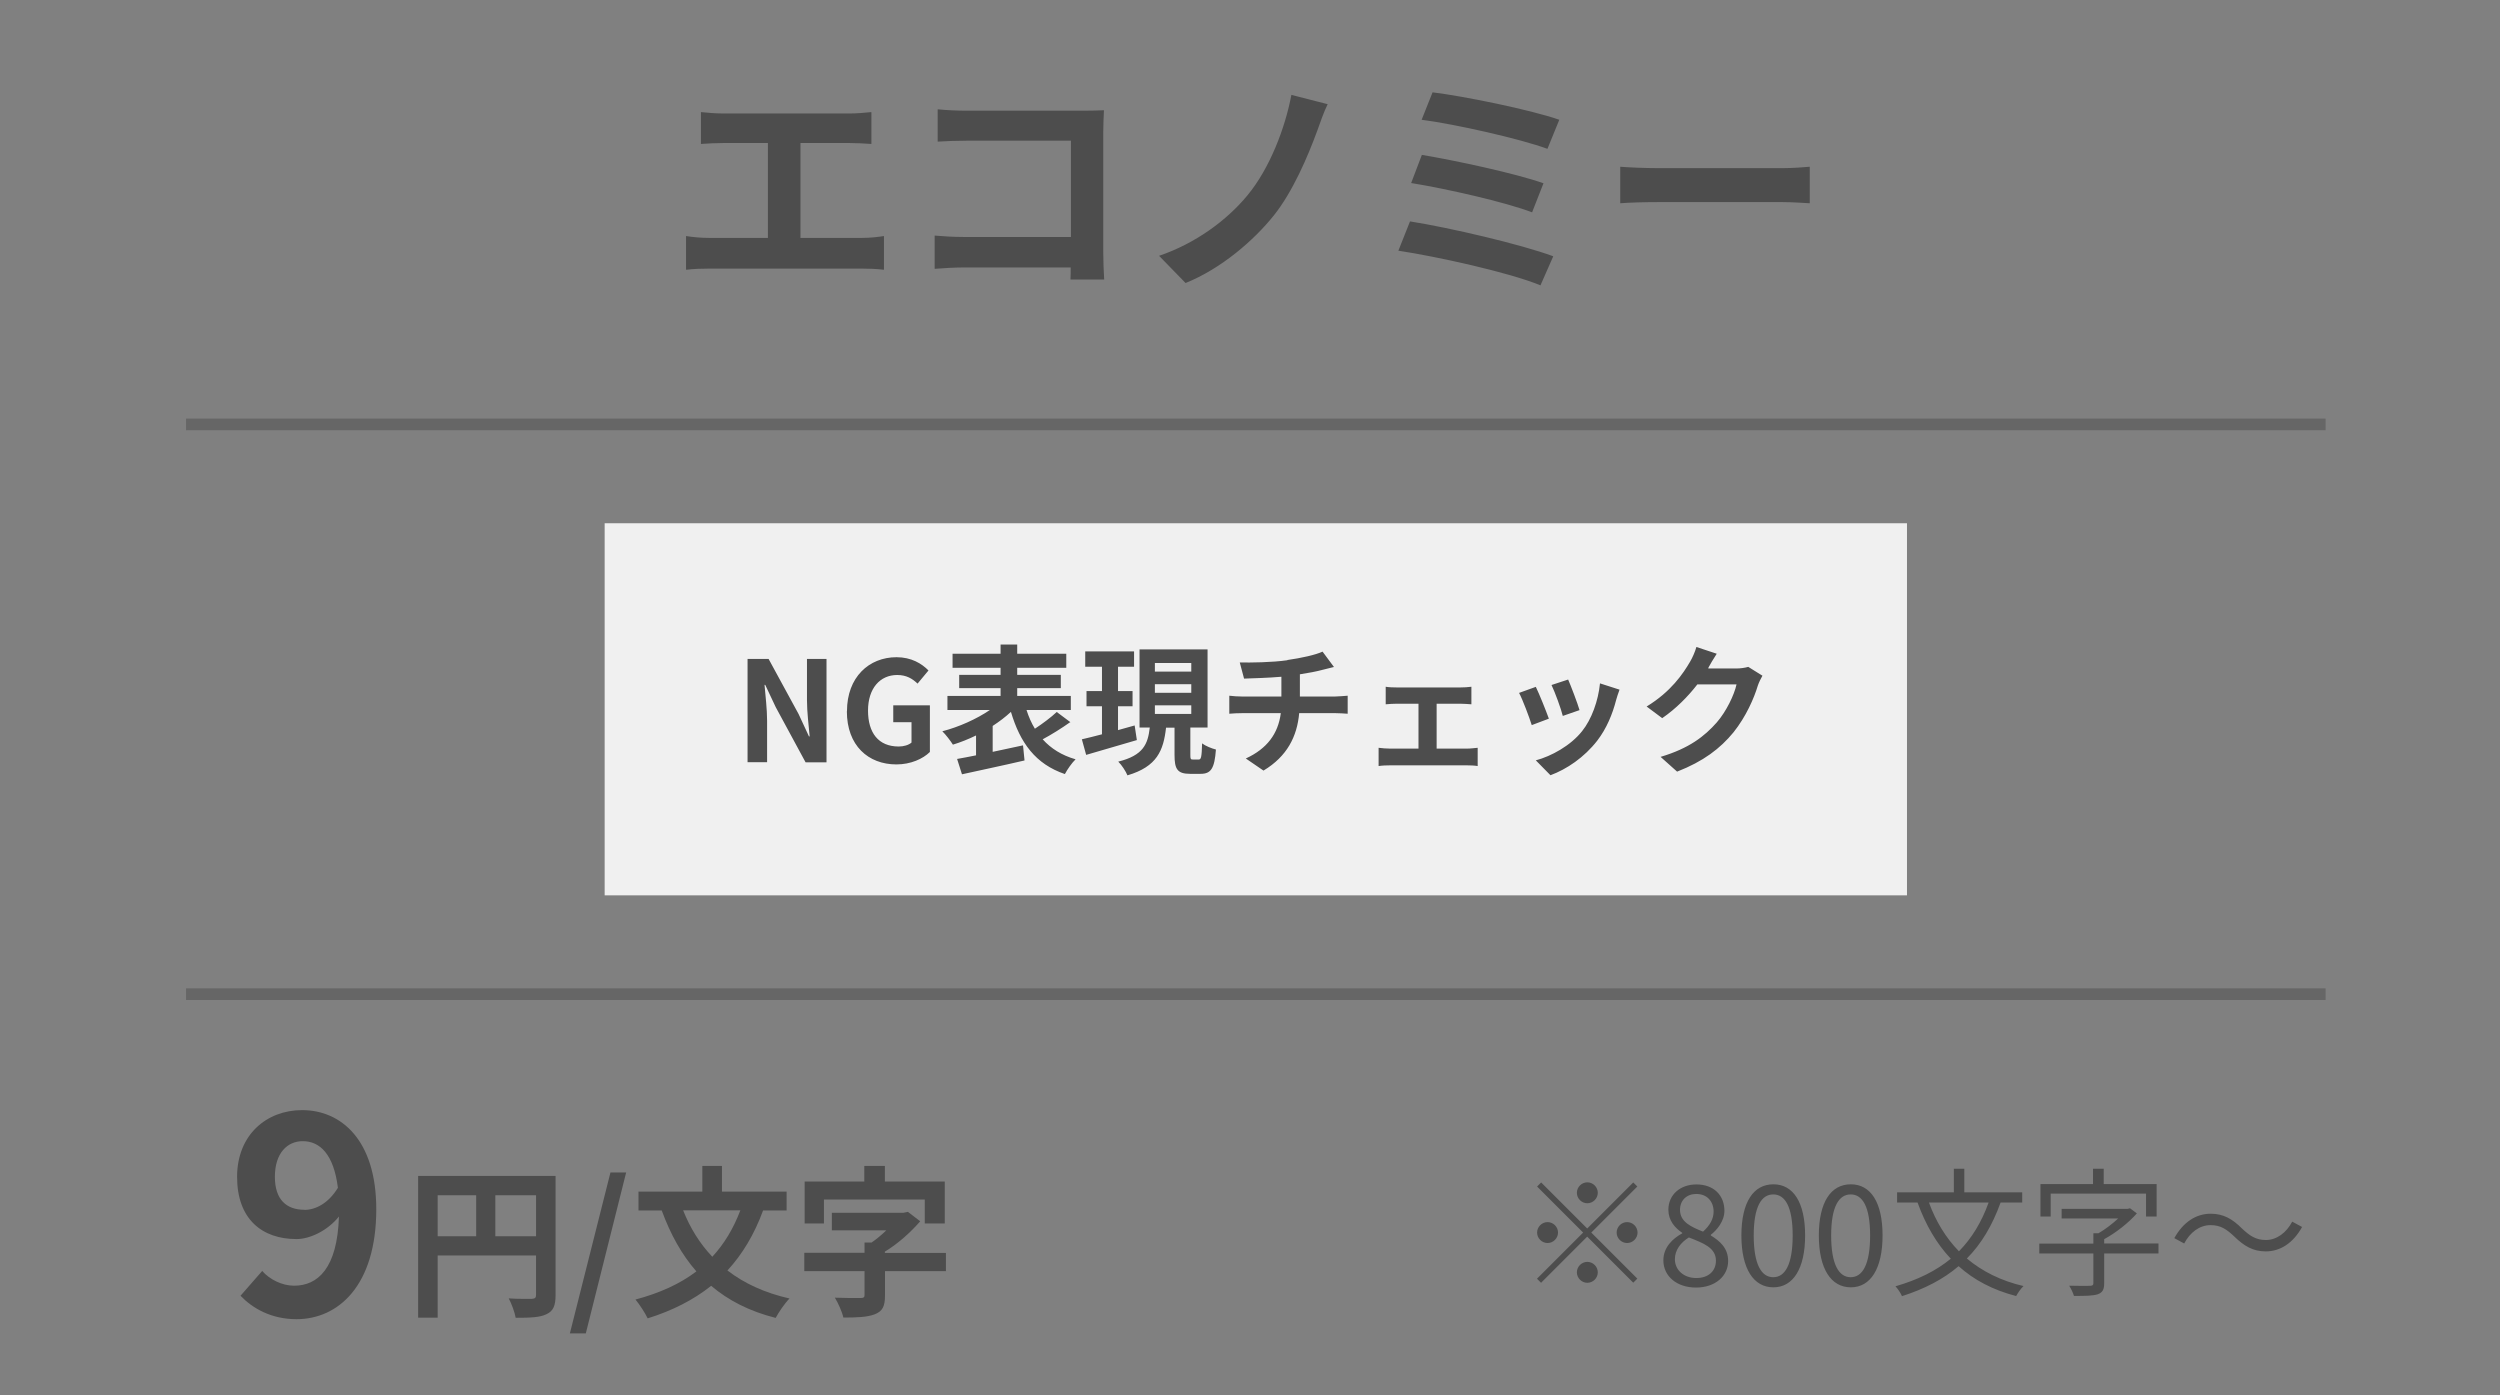 <svg id="_レイヤー_1" xmlns="http://www.w3.org/2000/svg" viewBox="0 0 215 120"><rect x="0" y="0" width="215" height="120" fill="#808080" stroke="none"/><defs><style>.cls-2{fill:#4d4d4d}</style></defs><path class="cls-2" d="M62.18 9.76h10.88c.6 0 1.3-.06 1.88-.12v2.74c-.6-.04-1.3-.08-1.88-.08h-4.22v8.16h5.3c.72 0 1.36-.08 1.88-.16v2.9c-.58-.08-1.42-.1-1.88-.1H60.96c-.6 0-1.3.02-1.96.1v-2.9c.62.1 1.34.16 1.96.16h5.08V12.3h-3.86c-.54 0-1.4.04-1.9.08V9.64c.52.06 1.34.12 1.9.12zm20.92-.24h10.08c.58 0 1.42-.02 1.76-.04-.02.46-.06 1.26-.06 1.84v10.36c0 .7.04 1.76.08 2.36h-2.9c.02-.32.02-.66.02-1.04h-9.12c-.78 0-1.92.06-2.58.12v-2.86c.7.06 1.6.12 2.5.12h9.22V12.1h-8.98c-.84 0-1.92.04-2.48.08V9.4c.74.08 1.78.12 2.46.12zm30.2 1.68c-.84 2.3-2.14 5.32-3.76 7.34-1.7 2.12-4.5 4.56-7.58 5.8L99.68 22c3.12-1.06 5.82-3.04 7.6-5.2 1.92-2.32 3.24-5.78 3.78-8.64l3.12.8c-.36.72-.64 1.6-.88 2.24zm20.28 10.84l-1.1 2.5c-2.7-1.12-9.02-2.5-12.22-2.98l1-2.52c3.42.54 9.58 1.98 12.32 3zm-.84-6.28l-.98 2.5c-2.3-.88-7.42-2.04-10.4-2.52l.92-2.42c2.86.48 7.94 1.56 10.46 2.44zm1.36-5.46l-1.02 2.5c-2.32-.86-8-2.14-10.82-2.5l.94-2.36c2.62.32 8.38 1.48 10.9 2.36zm8.46 4.16h10.74c.94 0 1.82-.08 2.34-.12v3.14c-.48-.02-1.5-.1-2.34-.1h-10.74c-1.14 0-2.48.04-3.22.1v-3.14c.72.06 2.18.12 3.22.12zm-94.78 96.92c0 .91-.2 1.37-.78 1.64-.56.28-1.4.31-2.65.31-.08-.46-.36-1.23-.6-1.67.8.06 1.71.04 1.99.04.27-.01.36-.1.36-.34v-3.39h-8.46v5.35h-1.68v-12.19h11.82v10.24zm-10.14-5.06h3.31v-3.53h-3.31v3.53zm8.46 0v-3.53h-3.5v3.53h3.5zm6.39-5.49h1.36l-3.47 13.84h-1.37l3.49-13.84zm13.14 3.26c-.76 2.07-1.78 3.77-3.07 5.17 1.44 1.11 3.21 1.93 5.34 2.41-.41.41-.94 1.19-1.19 1.67-2.26-.57-4.08-1.51-5.55-2.76-1.53 1.22-3.33 2.13-5.46 2.8-.2-.43-.71-1.22-1.05-1.62 2.07-.55 3.82-1.34 5.24-2.42-1.26-1.44-2.23-3.19-2.98-5.24h-2v-1.62h5.49v-2.21h1.69v2.21h5.56v1.62h-2.02zm-6.88 0c.6 1.51 1.43 2.86 2.51 3.99 1.01-1.09 1.81-2.41 2.41-3.99h-4.92zm22.61 5.23h-5.25v2.1c0 .91-.2 1.34-.88 1.61-.66.25-1.55.28-2.7.28-.11-.5-.45-1.25-.73-1.71.85.03 1.9.04 2.19.03.28 0 .36-.06.36-.25v-2.06h-5.18v-1.58h5.18v-.88h.6c.43-.29.88-.67 1.27-1.05h-4.68v-1.51h6.15l.39-.08 1.06.81c-.8.92-1.88 1.91-3.04 2.61v.11h5.25v1.58zm-10.51-4.1H69.2v-3.61h5.13v-1.34h1.77v1.34h5.15v3.61h-1.72v-2.06h-8.67v2.06z"/><path fill="#f0f0f0" d="M52 45h112v32H52z"/><path class="cls-2" d="M64.29 56.67h1.81l2.58 4.74.89 1.92h.06c-.08-.92-.23-2.1-.23-3.11v-3.55h1.68v8.89h-1.8l-2.57-4.75-.9-1.91h-.06c.08.96.22 2.07.22 3.09v3.56h-1.68v-8.89zm8.55 4.49c0-2.93 1.9-4.64 4.26-4.64 1.28 0 2.17.55 2.75 1.14l-.94 1.13c-.44-.42-.95-.74-1.75-.74-1.48 0-2.51 1.15-2.51 3.06s.89 3.09 2.64 3.09c.42 0 .85-.12 1.1-.34v-1.75h-1.57v-1.45h3.15v4.01c-.6.59-1.64 1.07-2.88 1.07-2.41 0-4.26-1.61-4.26-4.57zm19.22.93c-.76.54-1.64 1.09-2.39 1.49.71.79 1.64 1.38 2.83 1.72-.31.3-.72.88-.92 1.27-2.53-.86-3.85-2.69-4.64-5.35-.46.43-1 .84-1.57 1.21v2.23c.85-.18 1.75-.37 2.61-.56l.13 1.3c-1.88.44-3.9.86-5.38 1.19l-.42-1.32c.47-.08 1.03-.19 1.63-.31v-1.71c-.66.32-1.33.59-1.99.79-.2-.32-.61-.86-.91-1.15 1.43-.37 2.96-1.06 4.09-1.83h-3.65v-1.21h4.57v-.67h-3.56v-1.14h3.56v-.61h-4.13v-1.21h4.13v-.79h1.43v.79h4.22v1.21h-4.22v.61h3.75v1.14h-3.75v.67h4.61v1.21h-3.81c.19.59.42 1.12.72 1.61.67-.44 1.39-.98 1.88-1.44l1.19.89zm5.7 1.56l-4.35 1.27-.37-1.34c.49-.11 1.08-.26 1.73-.43v-2.41h-1.33v-1.31h1.33v-2.09h-1.44v-1.32h4.2v1.32h-1.38v2.09h1.25v1.31h-1.25v2.05c.47-.13.96-.26 1.43-.4l.19 1.26zm5.33 1.67c.2 0 .26-.19.29-1.39.28.22.83.44 1.19.53-.12 1.64-.43 2.09-1.32 2.09h-.9c-1.1 0-1.34-.41-1.34-1.62v-2.35h-.73c-.22 1.96-.77 3.35-3.32 4.1-.14-.35-.5-.9-.79-1.18 2.17-.54 2.55-1.52 2.71-2.93H98v-6.72h5.85v6.72h-1.48v2.35c0 .35.02.4.23.4h.49zm-3.77-7.56h3.13v-.74h-3.13v.74zm0 1.82h3.13v-.74h-3.13v.74zm0 1.82h3.13v-.74h-3.13v.74zm11.4-4.64c1.2-.17 2.42-.44 3.02-.72l.98 1.32c-.41.1-.72.18-.92.23-.59.16-1.29.29-2.01.4v1.91h3.02c.26 0 .83-.05 1.09-.07v1.55c-.32-.02-.73-.05-1.06-.05h-3.11c-.18 2.01-1.04 3.72-3.07 4.94l-1.52-1.04c1.82-.84 2.78-2.12 3.01-3.9h-3.3c-.37 0-.82.02-1.13.05v-1.55c.32.04.73.07 1.1.07h3.38v-1.7c-1.15.1-2.41.13-3.21.16l-.37-1.39c.91.02 2.77 0 4.09-.19zm9.39 2.36h5.49c.29 0 .65-.02.94-.06v1.51c-.3-.02-.66-.05-.94-.05h-2.05v3.86h2.62c.32 0 .66-.05.91-.07v1.57c-.26-.05-.71-.06-.91-.06h-6.63c-.29 0-.66.01-.98.06v-1.57c.31.04.68.07.98.07h2.45v-3.86h-1.87c-.25 0-.68.02-.95.05v-1.51c.26.05.68.06.95.06zm13.08 2.69l-1.46.55c-.2-.65-.8-2.24-1.09-2.77l1.44-.52c.3.61.88 2.06 1.12 2.73zm5.8-1.62c-.31 1.21-.82 2.46-1.63 3.51-1.12 1.44-2.62 2.45-4.02 2.97l-1.26-1.28c1.32-.35 2.99-1.26 3.98-2.51.82-1.02 1.39-2.61 1.54-4.11l1.68.54c-.14.38-.22.64-.29.88zm-3.15.88l-1.44.5c-.14-.59-.67-2.04-.97-2.66l1.43-.47c.23.52.82 2.07.98 2.63zm11.1-3.64s-.02.04-.04.06h2.41c.37 0 .77-.06 1.04-.14l1.22.76c-.13.23-.3.56-.4.86-.32 1.07-1.01 2.66-2.09 4.01-1.14 1.39-2.59 2.5-4.85 3.38l-1.42-1.27c2.46-.73 3.79-1.78 4.83-2.96.82-.94 1.51-2.38 1.7-3.27h-3.37c-.8 1.04-1.85 2.1-3.02 2.9l-1.34-1c2.1-1.28 3.14-2.83 3.74-3.86.18-.3.43-.85.54-1.26l1.75.58c-.28.42-.59.96-.73 1.22zm-6.13 44.61l-3.96 3.96 3.96 3.96-.35.35-3.96-3.96-3.97 3.97-.35-.35 3.97-3.97-3.96-3.96.35-.35 3.96 3.96 3.96-3.96.35.35zm-7.72 4.86c-.49 0-.9-.41-.9-.9s.41-.9.9-.9.9.41.9.9-.41.9-.9.9zm2.52-4.32c0-.49.41-.9.9-.9s.9.41.9.9-.41.9-.9.9-.9-.41-.9-.9zm1.8 6.84c0 .49-.41.9-.9.9s-.9-.41-.9-.9.41-.9.9-.9.9.41.9.9zm2.52-4.32c.49 0 .9.41.9.9s-.41.9-.9.9-.9-.41-.9-.9.41-.9.9-.9zm3.12 3.28c0-1.12.82-1.88 1.62-2.31v-.05c-.64-.43-1.19-1.07-1.19-1.98 0-1.31 1.04-2.18 2.41-2.18 1.5 0 2.41.94 2.41 2.27 0 .9-.66 1.67-1.17 2.06v.06c.75.46 1.49 1.06 1.49 2.2 0 1.28-1.1 2.28-2.76 2.28s-2.81-.98-2.81-2.34zm4.52.04c0-1.12-1.08-1.51-2.33-2-.7.44-1.2 1.08-1.2 1.87 0 .94.78 1.62 1.84 1.62s1.69-.61 1.69-1.49zm-.2-4.23c0-.84-.54-1.51-1.49-1.51-.82 0-1.4.54-1.4 1.37 0 1.03.95 1.46 1.98 1.87.59-.53.91-1.09.91-1.73zm2.39 2.06c0-2.87 1.04-4.4 2.75-4.4s2.73 1.55 2.73 4.4-1.03 4.46-2.73 4.46-2.75-1.59-2.75-4.46zm4.41 0c0-2.51-.67-3.53-1.67-3.53s-1.68 1.02-1.68 3.53.67 3.59 1.68 3.59 1.67-1.08 1.67-3.59zm2.25 0c0-2.87 1.04-4.4 2.75-4.4s2.73 1.55 2.73 4.4-1.03 4.46-2.73 4.46-2.75-1.59-2.75-4.46zm4.41 0c0-2.51-.67-3.53-1.67-3.53s-1.68 1.02-1.68 3.53.67 3.59 1.68 3.59 1.67-1.08 1.67-3.59zm11.22-2.83c-.71 1.97-1.65 3.55-2.9 4.81 1.31 1.1 2.93 1.92 4.87 2.37-.22.21-.5.61-.63.86-2-.52-3.63-1.38-4.95-2.57-1.32 1.13-2.94 1.96-4.87 2.58-.08-.22-.37-.65-.56-.85 1.91-.55 3.48-1.32 4.76-2.37-1.24-1.31-2.17-2.93-2.86-4.83h-1.76v-.88h4.88v-2.03h.9v2.03h4.98v.88h-1.85zm-6.16 0c.59 1.61 1.44 3.02 2.58 4.19 1.1-1.12 1.94-2.49 2.55-4.19h-5.13zm19.74 4.38h-4.67v2.57c0 .53-.14.79-.56.94-.41.13-1.04.14-2.04.14-.07-.25-.25-.63-.41-.88.81.02 1.59.02 1.8.01.21-.01.28-.06.28-.23v-2.55h-4.65v-.85h4.65v-.89h.44c.6-.35 1.21-.82 1.69-1.27h-4.86v-.83h5.69l.19-.05.59.44c-.72.82-1.79 1.66-2.81 2.22v.37h4.67v.85zm-9.27-3.18h-.88v-2.79H180v-1.32h.92v1.32h4.55v2.79h-.91v-1.97h-8.2v1.97zm13.75.74c-.95 0-1.77.63-2.27 1.58l-.85-.46c.76-1.37 1.86-2.1 3.13-2.1 1.09 0 1.86.44 2.7 1.28.65.61 1.18.98 2.04.98.95 0 1.78-.64 2.27-1.58l.85.46c-.76 1.37-1.86 2.1-3.13 2.1-1.09 0-1.86-.46-2.7-1.28-.65-.61-1.16-.98-2.04-.98zm-169.43 6.08l1.87-2.14c.62.72 1.7 1.27 2.74 1.27 2.04 0 3.72-1.49 3.86-5.95-.98 1.22-2.5 1.94-3.65 1.94-2.98 0-5.11-1.73-5.11-5.35s2.54-5.74 5.59-5.74c3.36 0 6.38 2.57 6.38 8.52 0 6.6-3.29 9.46-6.86 9.46-2.18 0-3.79-.94-4.82-2.02zm5.5-7.39c.94 0 2.06-.55 2.88-1.9-.36-2.9-1.56-4.01-3.02-4.01-1.32 0-2.4 1.01-2.4 3.07 0 1.94.98 2.83 2.54 2.83z"/><path d="M16 36h184v1H16zm0 49h184v1H16z" fill="rgba(77,77,77,.5)"/></svg>